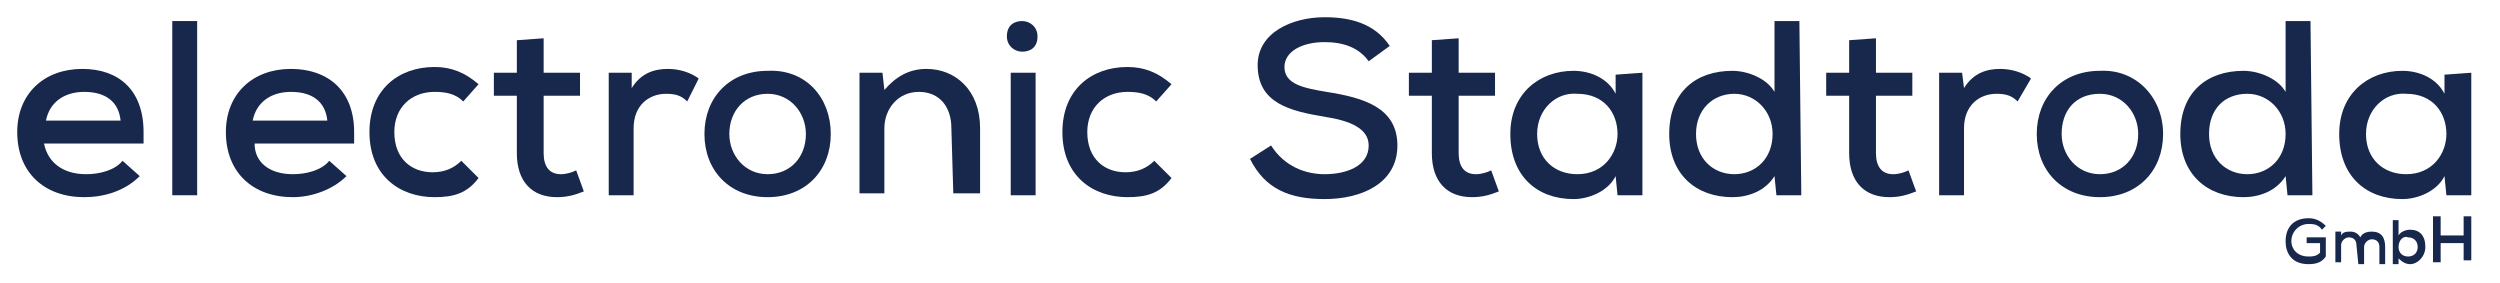 <svg xmlns="http://www.w3.org/2000/svg" xmlns:xlink="http://www.w3.org/1999/xlink" id="outline" x="0px" y="0px" viewBox="0 0 130.6 14.8" style="enable-background:new 0 0 130.6 14.8;" xml:space="preserve">
<style type="text/css">
	.st0{fill:#18274C;}
</style>
<g>
	<path class="st0" d="M4.5,9.1c0.7,0,1.5-0.2,1.9-0.7l0.9,0.8c-0.8,0.8-1.9,1.1-2.9,1.1c-2.1,0-3.5-1.3-3.5-3.4c0-2,1.4-3.3,3.4-3.3   c1.9,0,3.2,1.1,3.2,3.3c0,0.2,0,0.4,0,0.6H2.3C2.5,8.5,3.3,9.1,4.5,9.1z M4.4,4.8c-1,0-1.8,0.5-2,1.5h3.9C6.2,5.3,5.5,4.8,4.4,4.8z   "></path>
	<path class="st0" d="M10.3,10.2H9V1.1h1.3V10.2z"></path>
	<path class="st0" d="M15.3,9.1c0.7,0,1.5-0.2,1.9-0.7l0.9,0.8c-0.7,0.7-1.8,1.1-2.8,1.1c-2.1,0-3.5-1.3-3.5-3.4   c0-2,1.4-3.3,3.4-3.3c1.9,0,3.3,1.1,3.3,3.3c0,0.2,0,0.4,0,0.6h-5.2C13.3,8.5,14.1,9.1,15.3,9.1z M15.2,4.8c-1,0-1.8,0.5-2,1.5h3.9   C17,5.3,16.3,4.8,15.2,4.8z"></path>
	<path class="st0" d="M22.7,10.3c-1.8,0-3.4-1.1-3.4-3.4c0-2.2,1.5-3.4,3.4-3.4c0.9,0,1.6,0.3,2.3,0.9l-0.8,0.9   c-0.4-0.4-0.9-0.5-1.5-0.5c-1.2,0-2.1,0.8-2.1,2.1c0,1.4,0.9,2.1,2,2.1c0.6,0,1.1-0.2,1.5-0.6L25,9.3   C24.4,10.1,23.7,10.3,22.7,10.3z"></path>
	<path class="st0" d="M28.4,3.8h1.9V5h-1.9v3c0,0.7,0.3,1.1,0.9,1.1c0.3,0,0.6-0.1,0.8-0.2l0.4,1.1c-0.5,0.2-0.9,0.3-1.4,0.3   C27.8,10.3,27,9.5,27,8V5h-1.2V3.8H27V2.1L28.4,2V3.8z"></path>
	<path class="st0" d="M33,4.6c0.5-0.8,1.2-1,1.9-1c0.6,0,1.2,0.2,1.6,0.5l-0.6,1.2c-0.3-0.3-0.6-0.4-1.1-0.4c-0.9,0-1.7,0.6-1.7,1.8   v3.5h-1.3V3.8H33V4.6z"></path>
	<path class="st0" d="M43.4,7c0,1.9-1.3,3.3-3.3,3.3S36.8,8.9,36.8,7s1.3-3.3,3.3-3.3C42.1,3.6,43.4,5.1,43.4,7z M38.1,7   c0,1.1,0.8,2.1,2,2.1s2-0.9,2-2.1c0-1.1-0.8-2.1-2-2.1C38.9,4.9,38.1,5.8,38.1,7z"></path>
	<path class="st0" d="M49.7,6.7c0-1.1-0.6-1.9-1.7-1.9s-1.8,0.9-1.8,1.9v3.4h-1.3V3.8h1.2l0.1,0.9c0.6-0.7,1.3-1.1,2.2-1.1   c1.5,0,2.8,1.1,2.8,3.1v3.4h-1.4L49.7,6.7L49.7,6.7z"></path>
	<path class="st0" d="M53.4,1.1c0.4,0,0.8,0.3,0.8,0.8c0,0.6-0.4,0.8-0.8,0.8s-0.8-0.3-0.8-0.8C52.6,1.3,53,1.1,53.4,1.1z    M54.1,10.2h-1.3V3.8h1.3V10.2z"></path>
	<path class="st0" d="M58.9,10.3c-1.8,0-3.4-1.1-3.4-3.4c0-2.2,1.5-3.4,3.4-3.4c0.9,0,1.6,0.3,2.3,0.9l-0.8,0.9   c-0.4-0.4-0.9-0.5-1.5-0.5c-1.2,0-2.1,0.8-2.1,2.1c0,1.4,0.9,2.1,2,2.1c0.6,0,1.1-0.2,1.5-0.6l0.9,0.9   C60.6,10.1,59.9,10.3,58.9,10.3z"></path>
	<path class="st0" d="M69.2,2.2c-1.2,0-2.1,0.5-2.1,1.3c0,0.9,1,1.1,2.2,1.3C71.2,5.1,73,5.6,73,7.6s-1.9,2.8-3.8,2.8   c-1.8,0-3.1-0.5-3.9-2.1l1.1-0.7c0.7,1.1,1.8,1.5,2.8,1.5c1.1,0,2.3-0.4,2.3-1.5c0-0.9-1-1.3-2.3-1.5c-1.8-0.3-3.5-0.7-3.5-2.7   c0-1.7,1.8-2.5,3.5-2.5c1.3,0,2.6,0.3,3.4,1.5l-1.1,0.8C71,2.5,70.2,2.2,69.2,2.2z"></path>
	<path class="st0" d="M76.2,3.8h1.9V5h-1.9v3c0,0.7,0.3,1.1,0.9,1.1c0.3,0,0.6-0.1,0.8-0.2l0.4,1.1c-0.5,0.2-0.9,0.3-1.4,0.3   c-1.3,0-2.1-0.8-2.1-2.3V5h-1.2V3.8h1.2V2.1L76.2,2V3.8z"></path>
	<path class="st0" d="M85.8,3.8v6.4h-1.3l-0.1-1C84,10,83,10.4,82.2,10.4c-1.9,0-3.3-1.2-3.3-3.4c0-2.1,1.5-3.3,3.3-3.3   c0.9,0,1.8,0.4,2.2,1.2v-1L85.8,3.8L85.8,3.8z M80.3,7c0,1.3,0.9,2.1,2.1,2.1c1.4,0,2.1-1.1,2.1-2.1c0-1.1-0.7-2.1-2.1-2.1   C81.3,4.8,80.3,5.7,80.3,7z"></path>
	<path class="st0" d="M94.1,10.2h-1.3l-0.1-1c-0.5,0.8-1.4,1.1-2.2,1.1c-1.9,0-3.3-1.2-3.3-3.3c0-2.2,1.4-3.3,3.3-3.3   c0.8,0,1.8,0.4,2.2,1.1V1.1H94L94.1,10.2L94.1,10.2z M88.6,7c0,1.3,0.9,2.1,2,2.1s2-0.8,2-2.1c0-1.2-0.9-2.1-2-2.1   C89.5,4.9,88.6,5.7,88.6,7z"></path>
	<path class="st0" d="M98,3.8h1.9V5H98v3c0,0.7,0.3,1.1,0.9,1.1c0.3,0,0.6-0.1,0.8-0.2l0.4,1.1c-0.5,0.2-0.9,0.3-1.4,0.3   c-1.3,0-2.1-0.8-2.1-2.3V5h-1.2V3.8h1.2V2.1L98,2V3.8z"></path>
	<path class="st0" d="M102.6,4.6c0.5-0.8,1.2-1,1.9-1c0.6,0,1.2,0.2,1.6,0.5l-0.7,1.2c-0.3-0.3-0.6-0.4-1.1-0.4   c-0.9,0-1.7,0.6-1.7,1.8v3.5h-1.3V3.8h1.2L102.6,4.6z"></path>
	<path class="st0" d="M113,7c0,1.9-1.3,3.3-3.3,3.3s-3.3-1.4-3.3-3.3s1.3-3.3,3.3-3.3C111.6,3.6,113,5.1,113,7z M107.7,7   c0,1.1,0.8,2.1,2,2.1s2-0.9,2-2.1c0-1.1-0.8-2.1-2-2.1C108.4,4.9,107.7,5.8,107.7,7z"></path>
	<path class="st0" d="M120.8,10.2h-1.3l-0.1-1c-0.5,0.8-1.4,1.1-2.2,1.1c-1.9,0-3.3-1.2-3.3-3.3c0-2.2,1.4-3.3,3.3-3.3   c0.8,0,1.8,0.4,2.2,1.1V1.1h1.3L120.8,10.2C120.7,10.2,120.8,10.2,120.8,10.2z M115.4,7c0,1.3,0.9,2.1,2,2.1s2-0.8,2-2.1   c0-1.2-0.9-2.1-2-2.1C116.2,4.9,115.4,5.7,115.4,7z"></path>
	<path class="st0" d="M129.1,3.8v6.4h-1.3l-0.1-1c-0.4,0.8-1.4,1.2-2.2,1.2c-1.9,0-3.3-1.2-3.3-3.4c0-2.1,1.5-3.3,3.3-3.3   c0.9,0,1.8,0.4,2.2,1.2v-1L129.1,3.8L129.1,3.8z M123.6,7c0,1.3,0.9,2.1,2.1,2.1c1.4,0,2.1-1.1,2.1-2.1c0-1.1-0.7-2.1-2.1-2.1   C124.6,4.8,123.6,5.7,123.6,7z"></path>
</g>
<g>
	<path class="st0" d="M120.6,11.7c-0.5,0-0.9,0.4-0.9,0.9c0,0.4,0.3,0.8,0.9,0.8c0.2,0,0.4,0,0.6-0.2v-0.5h-0.7v-0.3h1v1   c-0.2,0.3-0.5,0.4-0.9,0.4c-0.9,0-1.2-0.6-1.2-1.2c0-0.7,0.4-1.2,1.2-1.2c0.3,0,0.6,0.1,0.9,0.4l-0.2,0.2   C121.1,11.7,120.8,11.7,120.6,11.7z"></path>
	<path class="st0" d="M123.1,12.8c0-0.2-0.1-0.4-0.4-0.4c-0.2,0-0.4,0.2-0.4,0.4v0.9H122v-1.6h0.3v0.2c0.1-0.2,0.3-0.2,0.5-0.2   s0.4,0.1,0.5,0.3c0.1-0.2,0.3-0.3,0.6-0.3c0.5,0,0.7,0.3,0.7,0.8v0.9h-0.3v-0.9c0-0.2-0.1-0.4-0.4-0.4c-0.2,0-0.4,0.2-0.4,0.4v0.9   h-0.3L123.1,12.8C123.2,12.8,123.1,12.8,123.1,12.8z"></path>
	<path class="st0" d="M125.3,12.3c0.1-0.2,0.4-0.3,0.6-0.3c0.5,0,0.8,0.3,0.8,0.9c0,0.5-0.4,0.9-0.8,0.9c-0.2,0-0.4-0.1-0.6-0.3v0.3   H125v-2.3h0.3V12.3z M125.3,12.9c0,0.3,0.2,0.5,0.5,0.5s0.5-0.2,0.5-0.5s-0.2-0.5-0.5-0.5C125.6,12.3,125.3,12.5,125.3,12.9z"></path>
	<path class="st0" d="M128.7,12.7h-1.2v1h-0.4v-2.4h0.4v1h1.2v-1h0.4v2.3h-0.4V12.7z"></path>
</g>
</svg>